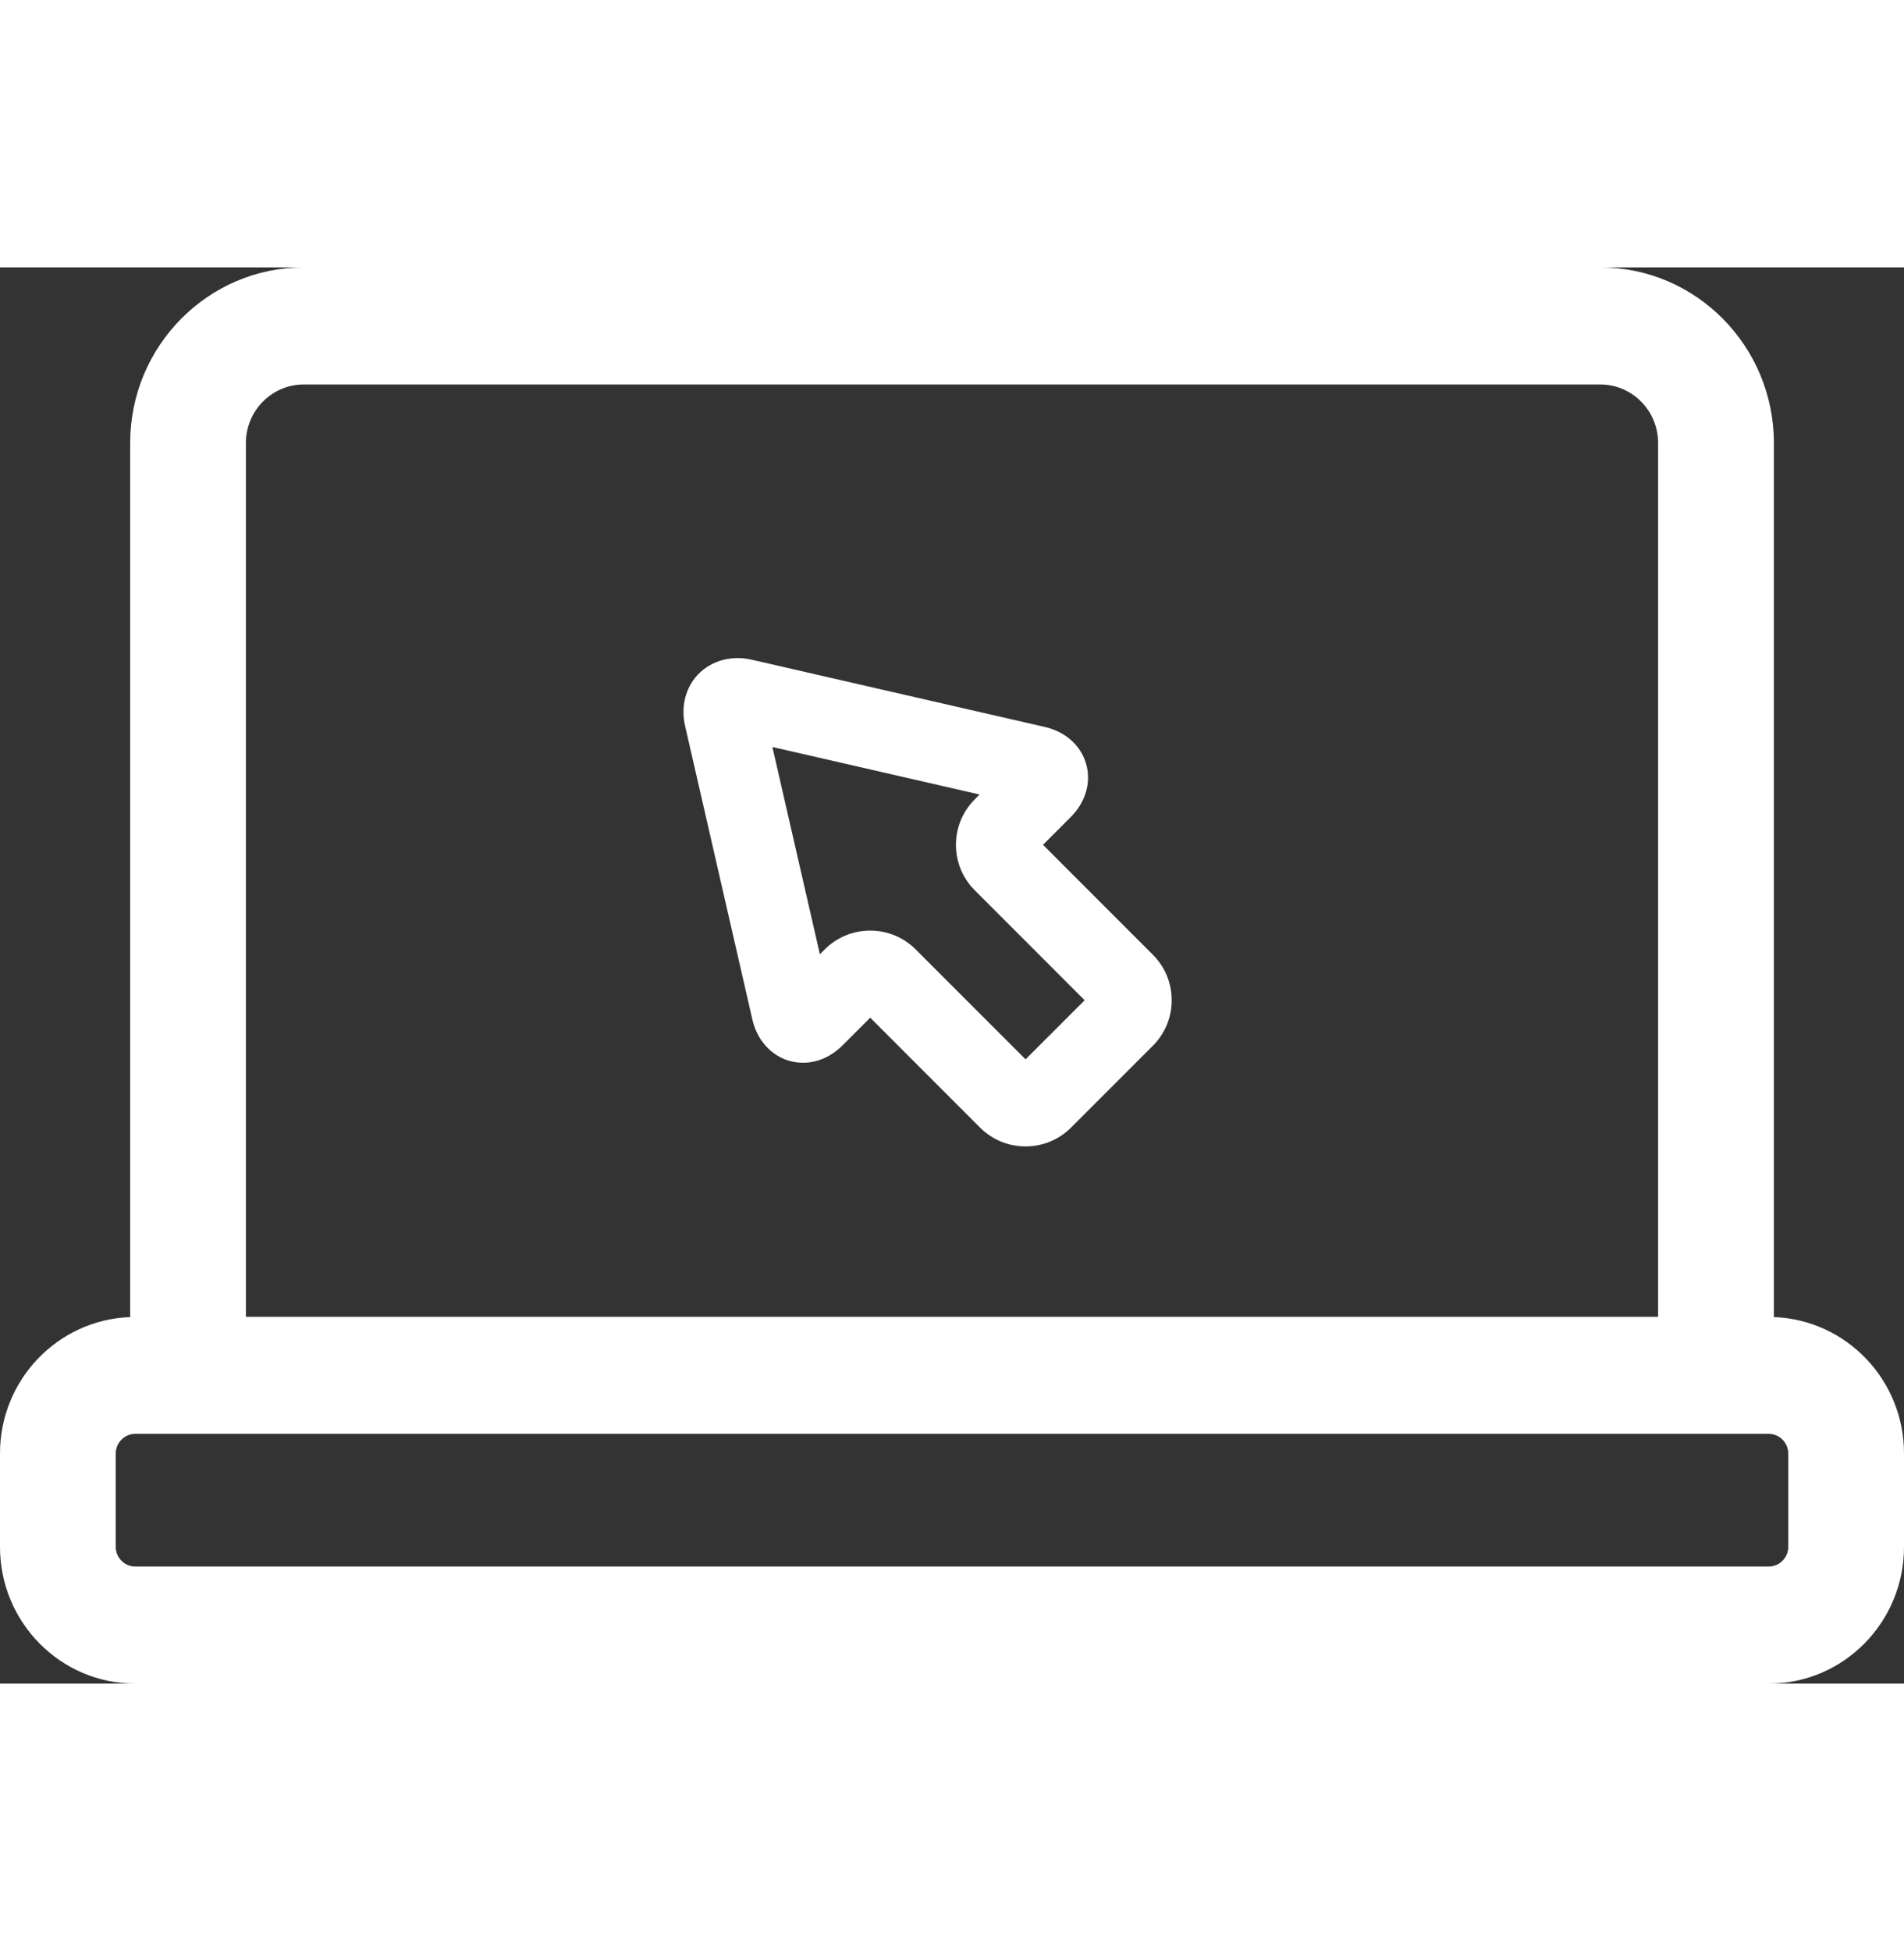 <?xml version="1.0" encoding="UTF-8"?>
<svg width="41px" height="42px" viewBox="0 0 39 29" version="1.1" xmlns="http://www.w3.org/2000/svg" xmlns:xlink="http://www.w3.org/1999/xlink">
    <rect x="0" y="0" width="39" height="29" fill="#333333" stroke="none"/>
    <!-- Generator: Sketch 48.2 (47327) - http://www.bohemiancoding.com/sketch -->
    <title>73502</title>
    <desc>Created with Sketch.</desc>
    <defs></defs>
    <g id="01-GeM-Landing-Copy-2" stroke="none" stroke-width="1" fill="none" fill-rule="evenodd" transform="translate(-782, -818)">
        <g id="Group-41" transform="translate(63, 796)" fill="#fff" fill-rule="nonzero">
            <g id="Group-43" transform="translate(702, 0)">
                <g id="Group-35">
                    <g id="73502" transform="translate(17, 22)">
                        <path d="M15.411,15.402 C15.532,15.931 15.949,16.287 16.448,16.287 C16.741,16.287 17.027,16.161 17.256,15.933 L17.825,15.364 L20.075,17.615 C20.323,17.863 20.654,18 21.007,18 C21.359,18 21.69,17.863 21.938,17.615 L23.614,15.939 C23.863,15.69 24,15.359 24,15.007 C24,14.654 23.863,14.323 23.614,14.075 L21.364,11.824 L21.933,11.255 C22.238,10.95 22.356,10.543 22.247,10.166 C22.139,9.789 21.823,9.507 21.402,9.411 L15.391,8.032 C14.945,7.93 14.499,8.076 14.237,8.405 C14.025,8.672 13.95,9.031 14.033,9.39 L15.411,15.402 Z M20.065,10.794 L19.967,10.893 C19.718,11.141 19.581,11.472 19.581,11.824 C19.581,12.177 19.718,12.508 19.967,12.756 L22.217,15.007 L21.007,16.217 L18.756,13.966 C18.508,13.718 18.177,13.581 17.825,13.581 C17.472,13.581 17.142,13.718 16.893,13.966 L16.794,14.065 L15.821,9.821 L20.065,10.794 Z" id="Shape"></path>
                        <path d="M36.335,21.495 L36.335,3.595 C36.335,1.613 34.739,0 32.778,0 L6.222,0 C4.261,0 2.666,1.613 2.666,3.595 L2.666,21.495 C1.187,21.549 0,22.778 0,24.286 L0,26.204 C0,27.745 1.241,29 2.766,29 L36.234,29 C37.759,29 39,27.745 39,26.204 L39,24.286 C39,22.779 37.813,21.549 36.335,21.495 Z M6.222,2.397 L32.778,2.397 C33.432,2.397 33.963,2.935 33.963,3.595 L33.963,21.49 L5.037,21.49 L5.037,3.595 C5.037,2.935 5.569,2.397 6.222,2.397 Z M36.629,26.204 C36.629,26.42 36.448,26.603 36.234,26.603 L2.766,26.603 C2.552,26.603 2.371,26.42 2.371,26.204 L2.371,24.286 C2.371,24.069 2.552,23.886 2.766,23.886 L36.234,23.886 C36.448,23.886 36.629,24.069 36.629,24.286 L36.629,26.204 Z" id="Shape"></path>
                    </g>
                </g>
            </g>
        </g>
    </g>
</svg>
